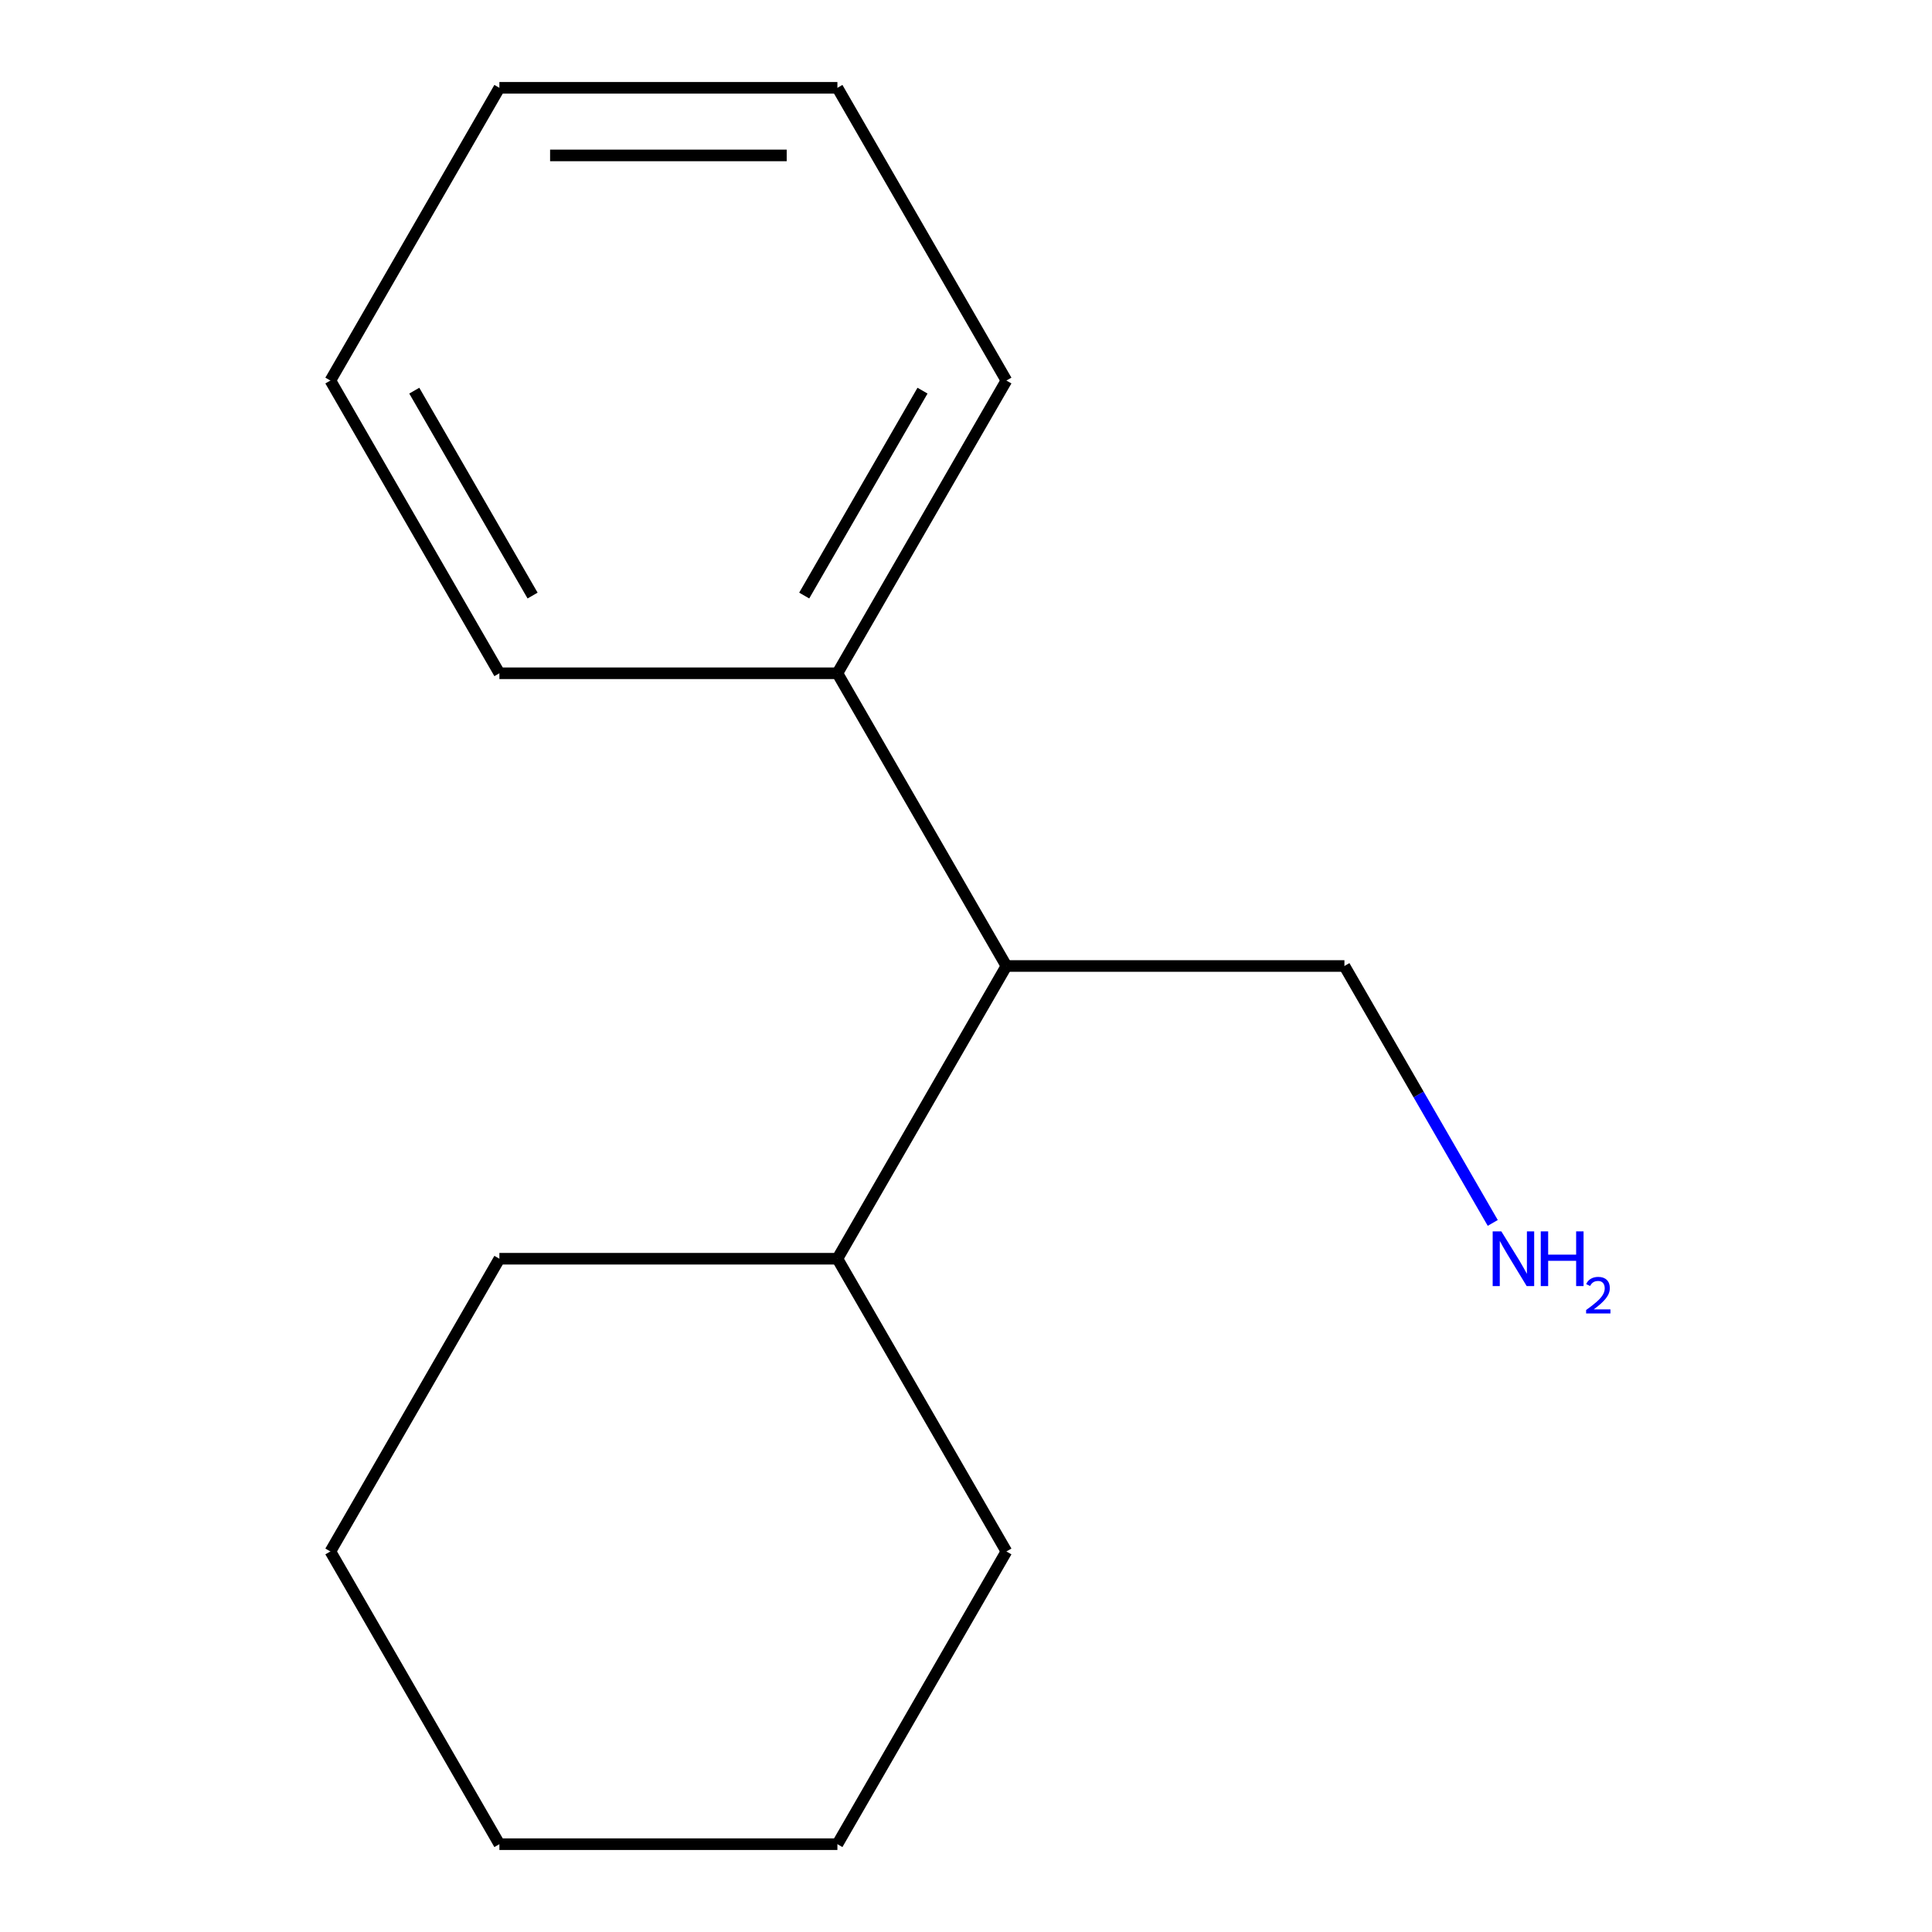 <?xml version='1.0' encoding='iso-8859-1'?>
<svg version='1.1' baseProfile='full'
              xmlns='http://www.w3.org/2000/svg'
                      xmlns:rdkit='http://www.rdkit.org/xml'
                      xmlns:xlink='http://www.w3.org/1999/xlink'
                  xml:space='preserve'
width='1000px' height='1000px' viewBox='0 0 1000 1000'>
<!-- END OF HEADER -->
<rect style='opacity:1.0;fill:#FFFFFF;stroke:none' width='1000' height='1000' x='0' y='0'> </rect>
<path class='bond-0' d='M 520.915,500 L 433.437,348.485' style='fill:none;fill-rule:evenodd;stroke:#000000;stroke-width:6px;stroke-linecap:butt;stroke-linejoin:miter;stroke-opacity:1' />
<path class='bond-1' d='M 520.915,500 L 433.437,651.515' style='fill:none;fill-rule:evenodd;stroke:#000000;stroke-width:6px;stroke-linecap:butt;stroke-linejoin:miter;stroke-opacity:1' />
<path class='bond-3' d='M 520.915,500 L 695.869,500' style='fill:none;fill-rule:evenodd;stroke:#000000;stroke-width:6px;stroke-linecap:butt;stroke-linejoin:miter;stroke-opacity:1' />
<path class='bond-4' d='M 433.437,348.485 L 520.915,196.97' style='fill:none;fill-rule:evenodd;stroke:#000000;stroke-width:6px;stroke-linecap:butt;stroke-linejoin:miter;stroke-opacity:1' />
<path class='bond-4' d='M 416.256,308.262 L 477.49,202.202' style='fill:none;fill-rule:evenodd;stroke:#000000;stroke-width:6px;stroke-linecap:butt;stroke-linejoin:miter;stroke-opacity:1' />
<path class='bond-5' d='M 433.437,348.485 L 258.483,348.485' style='fill:none;fill-rule:evenodd;stroke:#000000;stroke-width:6px;stroke-linecap:butt;stroke-linejoin:miter;stroke-opacity:1' />
<path class='bond-6' d='M 433.437,651.515 L 258.483,651.515' style='fill:none;fill-rule:evenodd;stroke:#000000;stroke-width:6px;stroke-linecap:butt;stroke-linejoin:miter;stroke-opacity:1' />
<path class='bond-7' d='M 433.437,651.515 L 520.915,803.03' style='fill:none;fill-rule:evenodd;stroke:#000000;stroke-width:6px;stroke-linecap:butt;stroke-linejoin:miter;stroke-opacity:1' />
<path class='bond-2' d='M 772.646,632.981 L 734.258,566.491' style='fill:none;fill-rule:evenodd;stroke:#0000FF;stroke-width:6px;stroke-linecap:butt;stroke-linejoin:miter;stroke-opacity:1' />
<path class='bond-2' d='M 734.258,566.491 L 695.869,500' style='fill:none;fill-rule:evenodd;stroke:#000000;stroke-width:6px;stroke-linecap:butt;stroke-linejoin:miter;stroke-opacity:1' />
<path class='bond-8' d='M 520.915,196.97 L 433.437,45.455' style='fill:none;fill-rule:evenodd;stroke:#000000;stroke-width:6px;stroke-linecap:butt;stroke-linejoin:miter;stroke-opacity:1' />
<path class='bond-9' d='M 258.483,348.485 L 171.005,196.97' style='fill:none;fill-rule:evenodd;stroke:#000000;stroke-width:6px;stroke-linecap:butt;stroke-linejoin:miter;stroke-opacity:1' />
<path class='bond-9' d='M 275.664,308.262 L 214.43,202.202' style='fill:none;fill-rule:evenodd;stroke:#000000;stroke-width:6px;stroke-linecap:butt;stroke-linejoin:miter;stroke-opacity:1' />
<path class='bond-10' d='M 258.483,651.515 L 171.005,803.03' style='fill:none;fill-rule:evenodd;stroke:#000000;stroke-width:6px;stroke-linecap:butt;stroke-linejoin:miter;stroke-opacity:1' />
<path class='bond-11' d='M 520.915,803.03 L 433.437,954.545' style='fill:none;fill-rule:evenodd;stroke:#000000;stroke-width:6px;stroke-linecap:butt;stroke-linejoin:miter;stroke-opacity:1' />
<path class='bond-15' d='M 433.437,45.455 L 258.483,45.455' style='fill:none;fill-rule:evenodd;stroke:#000000;stroke-width:6px;stroke-linecap:butt;stroke-linejoin:miter;stroke-opacity:1' />
<path class='bond-15' d='M 407.194,80.445 L 284.726,80.445' style='fill:none;fill-rule:evenodd;stroke:#000000;stroke-width:6px;stroke-linecap:butt;stroke-linejoin:miter;stroke-opacity:1' />
<path class='bond-12' d='M 171.005,196.97 L 258.483,45.455' style='fill:none;fill-rule:evenodd;stroke:#000000;stroke-width:6px;stroke-linecap:butt;stroke-linejoin:miter;stroke-opacity:1' />
<path class='bond-14' d='M 171.005,803.03 L 258.483,954.545' style='fill:none;fill-rule:evenodd;stroke:#000000;stroke-width:6px;stroke-linecap:butt;stroke-linejoin:miter;stroke-opacity:1' />
<path class='bond-13' d='M 433.437,954.545 L 258.483,954.545' style='fill:none;fill-rule:evenodd;stroke:#000000;stroke-width:6px;stroke-linecap:butt;stroke-linejoin:miter;stroke-opacity:1' />
<path  class='atom-3' d='M 777.087 637.355
L 786.367 652.355
Q 787.287 653.835, 788.767 656.515
Q 790.247 659.195, 790.327 659.355
L 790.327 637.355
L 794.087 637.355
L 794.087 665.675
L 790.207 665.675
L 780.247 649.275
Q 779.087 647.355, 777.847 645.155
Q 776.647 642.955, 776.287 642.275
L 776.287 665.675
L 772.607 665.675
L 772.607 637.355
L 777.087 637.355
' fill='#0000FF'/>
<path  class='atom-3' d='M 797.487 637.355
L 801.327 637.355
L 801.327 649.395
L 815.807 649.395
L 815.807 637.355
L 819.647 637.355
L 819.647 665.675
L 815.807 665.675
L 815.807 652.595
L 801.327 652.595
L 801.327 665.675
L 797.487 665.675
L 797.487 637.355
' fill='#0000FF'/>
<path  class='atom-3' d='M 821.019 664.682
Q 821.706 662.913, 823.343 661.936
Q 824.979 660.933, 827.25 660.933
Q 830.075 660.933, 831.659 662.464
Q 833.243 663.995, 833.243 666.714
Q 833.243 669.486, 831.183 672.074
Q 829.151 674.661, 824.927 677.723
L 833.559 677.723
L 833.559 679.835
L 820.967 679.835
L 820.967 678.066
Q 824.451 675.585, 826.511 673.737
Q 828.596 671.889, 829.599 670.226
Q 830.603 668.562, 830.603 666.846
Q 830.603 665.051, 829.705 664.048
Q 828.807 663.045, 827.25 663.045
Q 825.745 663.045, 824.742 663.652
Q 823.739 664.259, 823.026 665.606
L 821.019 664.682
' fill='#0000FF'/>
</svg>
